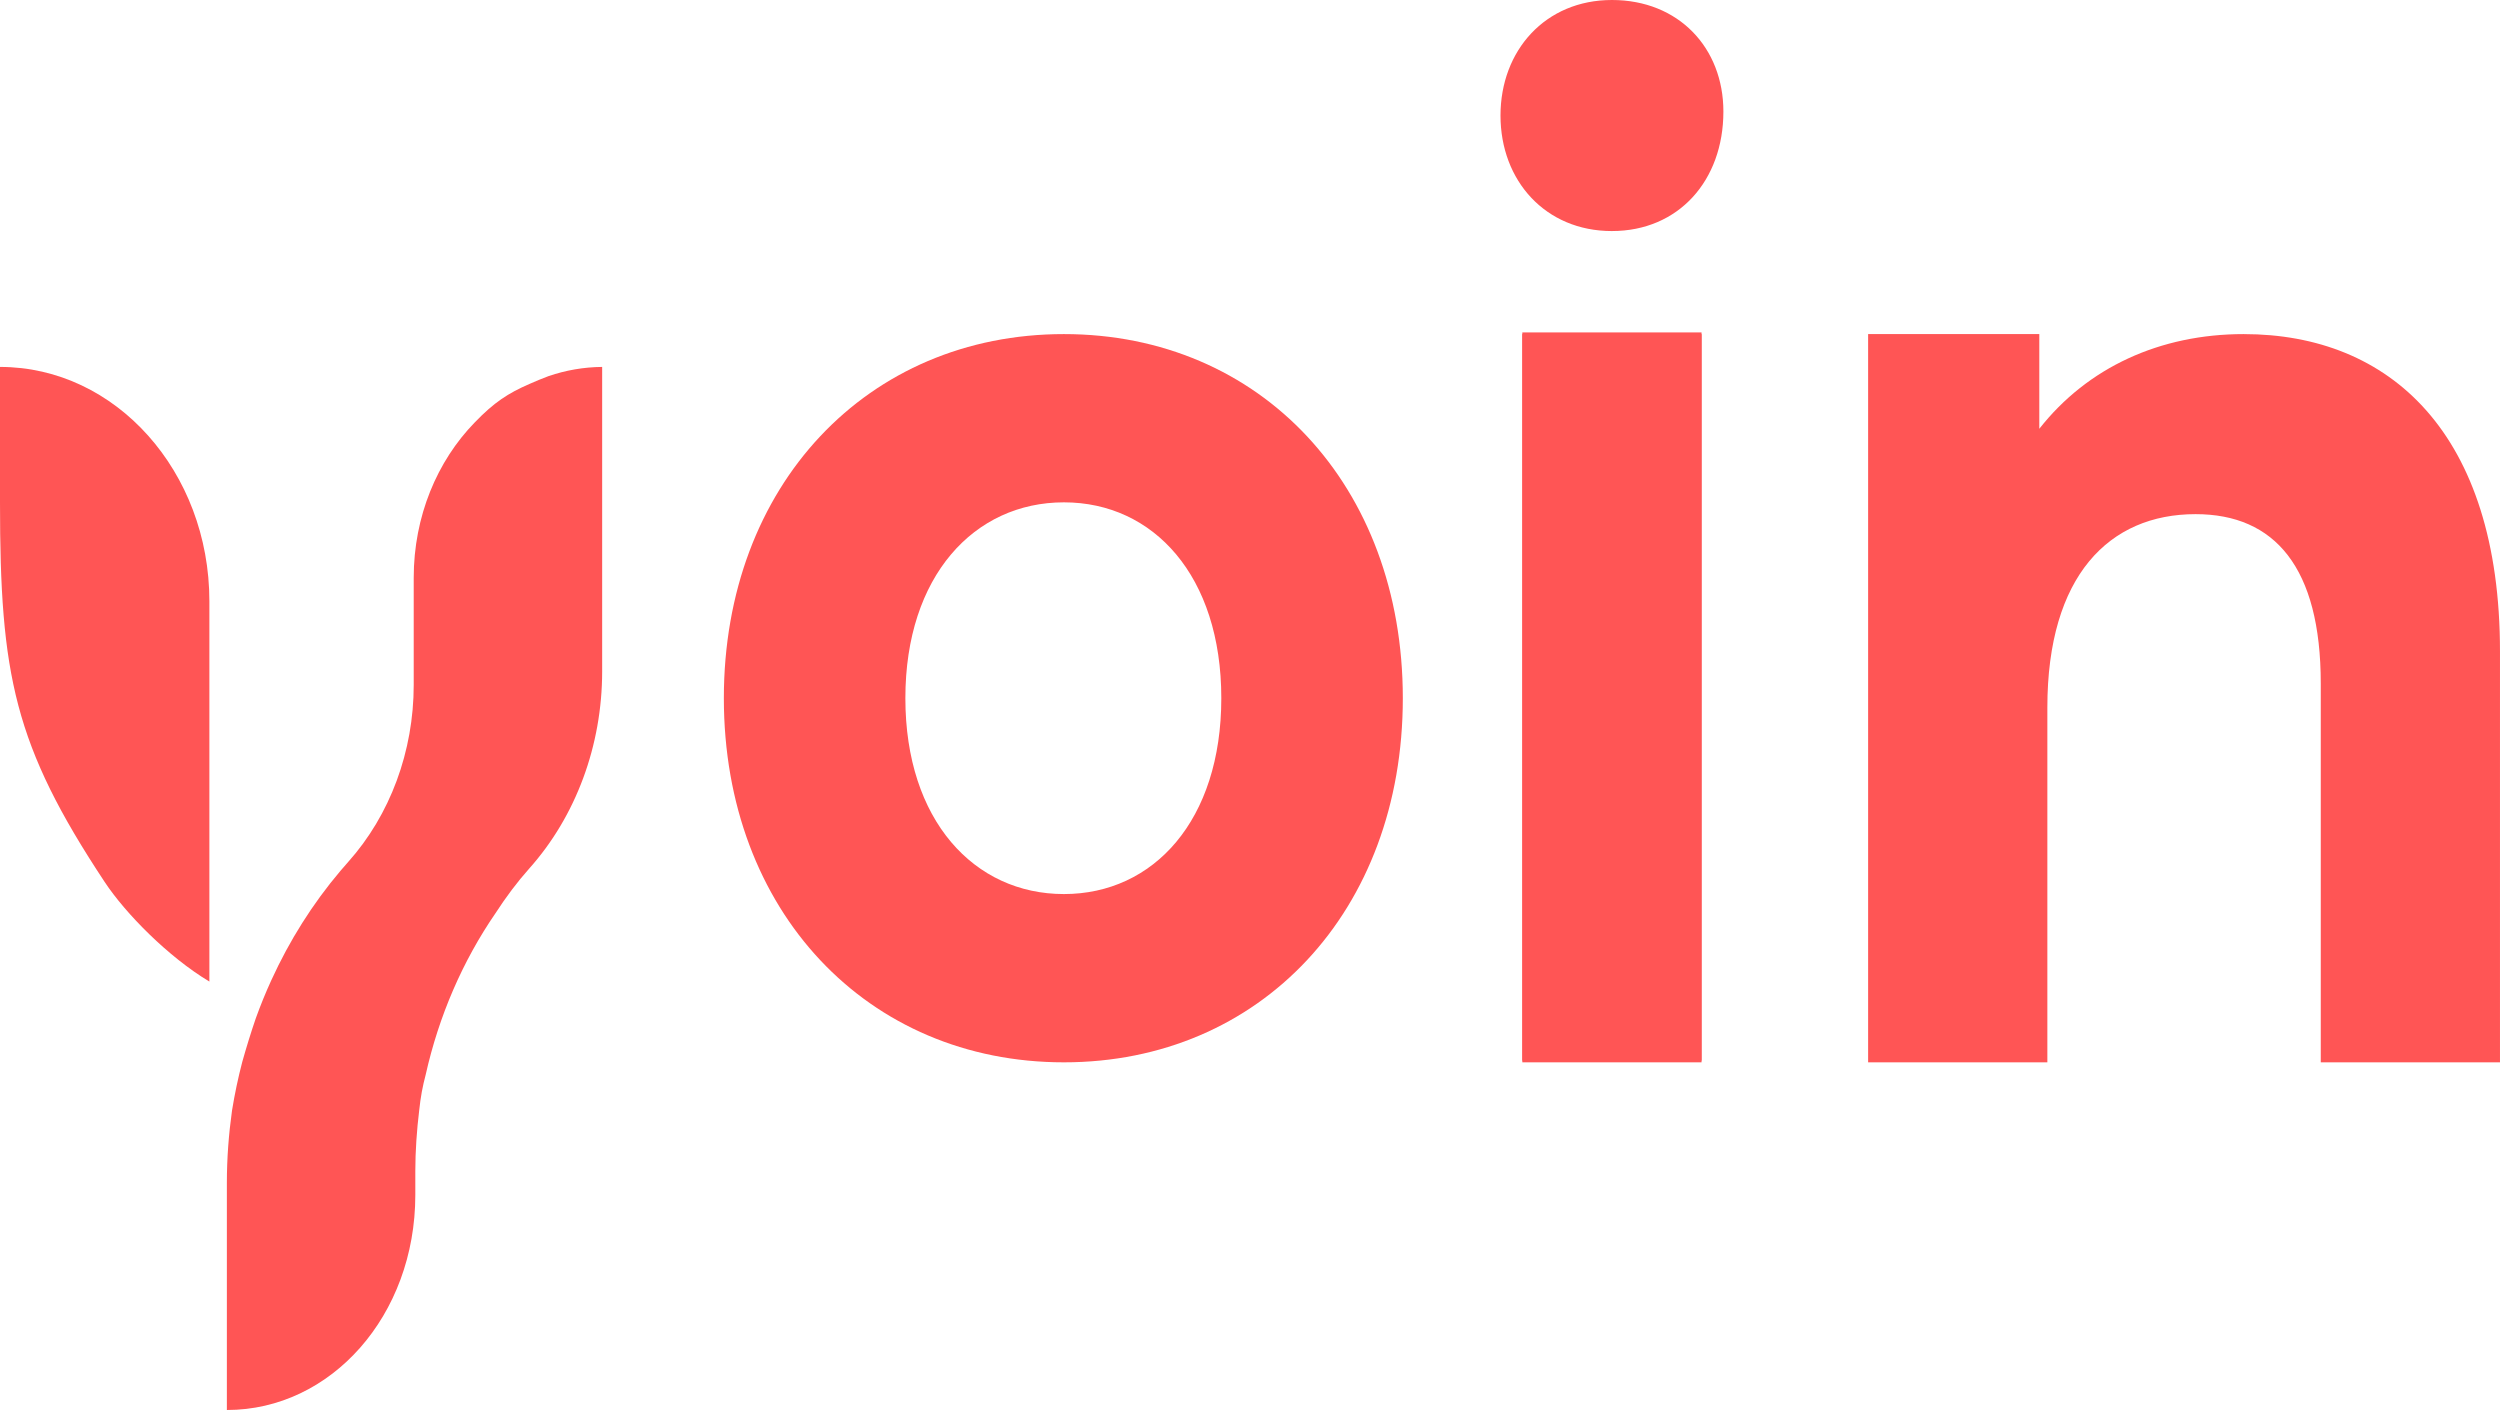 <?xml version="1.0" encoding="UTF-8"?>
<svg id="Main" xmlns="http://www.w3.org/2000/svg" viewBox="0 0 2500 1410">
  <defs>
    <style>
      .cls-1 {
        fill: #f55;
      }
    </style>
  </defs>
  <path class="cls-1" d="M1063.91,334.09c-196.45,0-340.06,151.17-340.06,364.12s143.61,364.12,340.06,364.12,338.91-151.17,338.91-364.12-142.45-364.12-338.91-364.12ZM1063.91,894.06c-89.61,0-158.54-73.61-158.54-195.86s68.93-195.86,158.54-195.86,157.4,73.61,157.4,195.86-67.79,195.86-157.4,195.86Z"/>
  <rect class="cls-1" x="1522.33" y="334.09" width="179.22" height="728.24"/>
  <path class="cls-1" d="M2243.81,334.09c-83.87,0-156.25,33.34-204.5,94.69v-94.69h-171.19v728.24h179.24v-354.78c0-132.04,62.03-193.4,148.2-193.4,79.26,0,125.21,53.36,125.21,169.4v378.79h179.22v-410.8c0-218.74-110.28-317.43-256.19-317.43Z"/>
  <rect class="cls-1" x="1522.33" y="332.42" width="179.22" height="728.24"/>
  <path class="cls-1" d="M0,366.92h0v135.57c0,172.39,14.11,242.61,104.69,379.51,20.89,31.57,63.57,74.89,104.69,99.57v-380.37C209.38,471.81,115.64,366.92,0,366.92Z"/>
  <path class="cls-1" d="M1611.94,231.05c66.62,0,111.45-50.47,111.45-119.51,0-63.74-44.82-111.54-111.45-111.54s-111.44,50.46-111.44,115.53,44.8,115.53,111.44,115.53Z"/>
  <path class="cls-1" d="M602.16,366.94v304.52c0,73.96-26.26,144.88-73.01,197.18-5.91,6.63-11.69,13.7-17.29,21.12-5.61,7.44-11.03,15.24-16.28,23.34-33.01,47.99-56.72,102.98-69.84,161.38-3.2,12.18-5.09,22.19-6.55,35.98-2.36,19.37-3.87,40.67-3.87,60.45v24.04c0,120.7-84.37,215.05-188.4,215.05h-.05v-227.21c0-24.39,1.84-48.54,5.16-72.33,2.66-16.4,6.07-32.59,10.22-48.5,4.1-14.61,8.72-29.61,13.57-43.71,4.67-12.96,9.86-25.69,15.56-38.14,18.09-39.62,41.26-76.44,69.06-109.24,2.55-3.02,5.13-5.99,7.75-8.93,41.97-46.93,65.53-110.61,65.53-177.01v-107.19c0-61.44,23.48-116.74,60.96-155.24,19.43-20.18,33.36-29.21,54.64-38.49.04-.01.08-.04.12-.05,6.41-2.79,12.6-5.47,19.04-7.82.09-.04.18-.07.27-.09,16.91-5.77,34.84-8.96,53.41-9.13Z"/>
</svg>